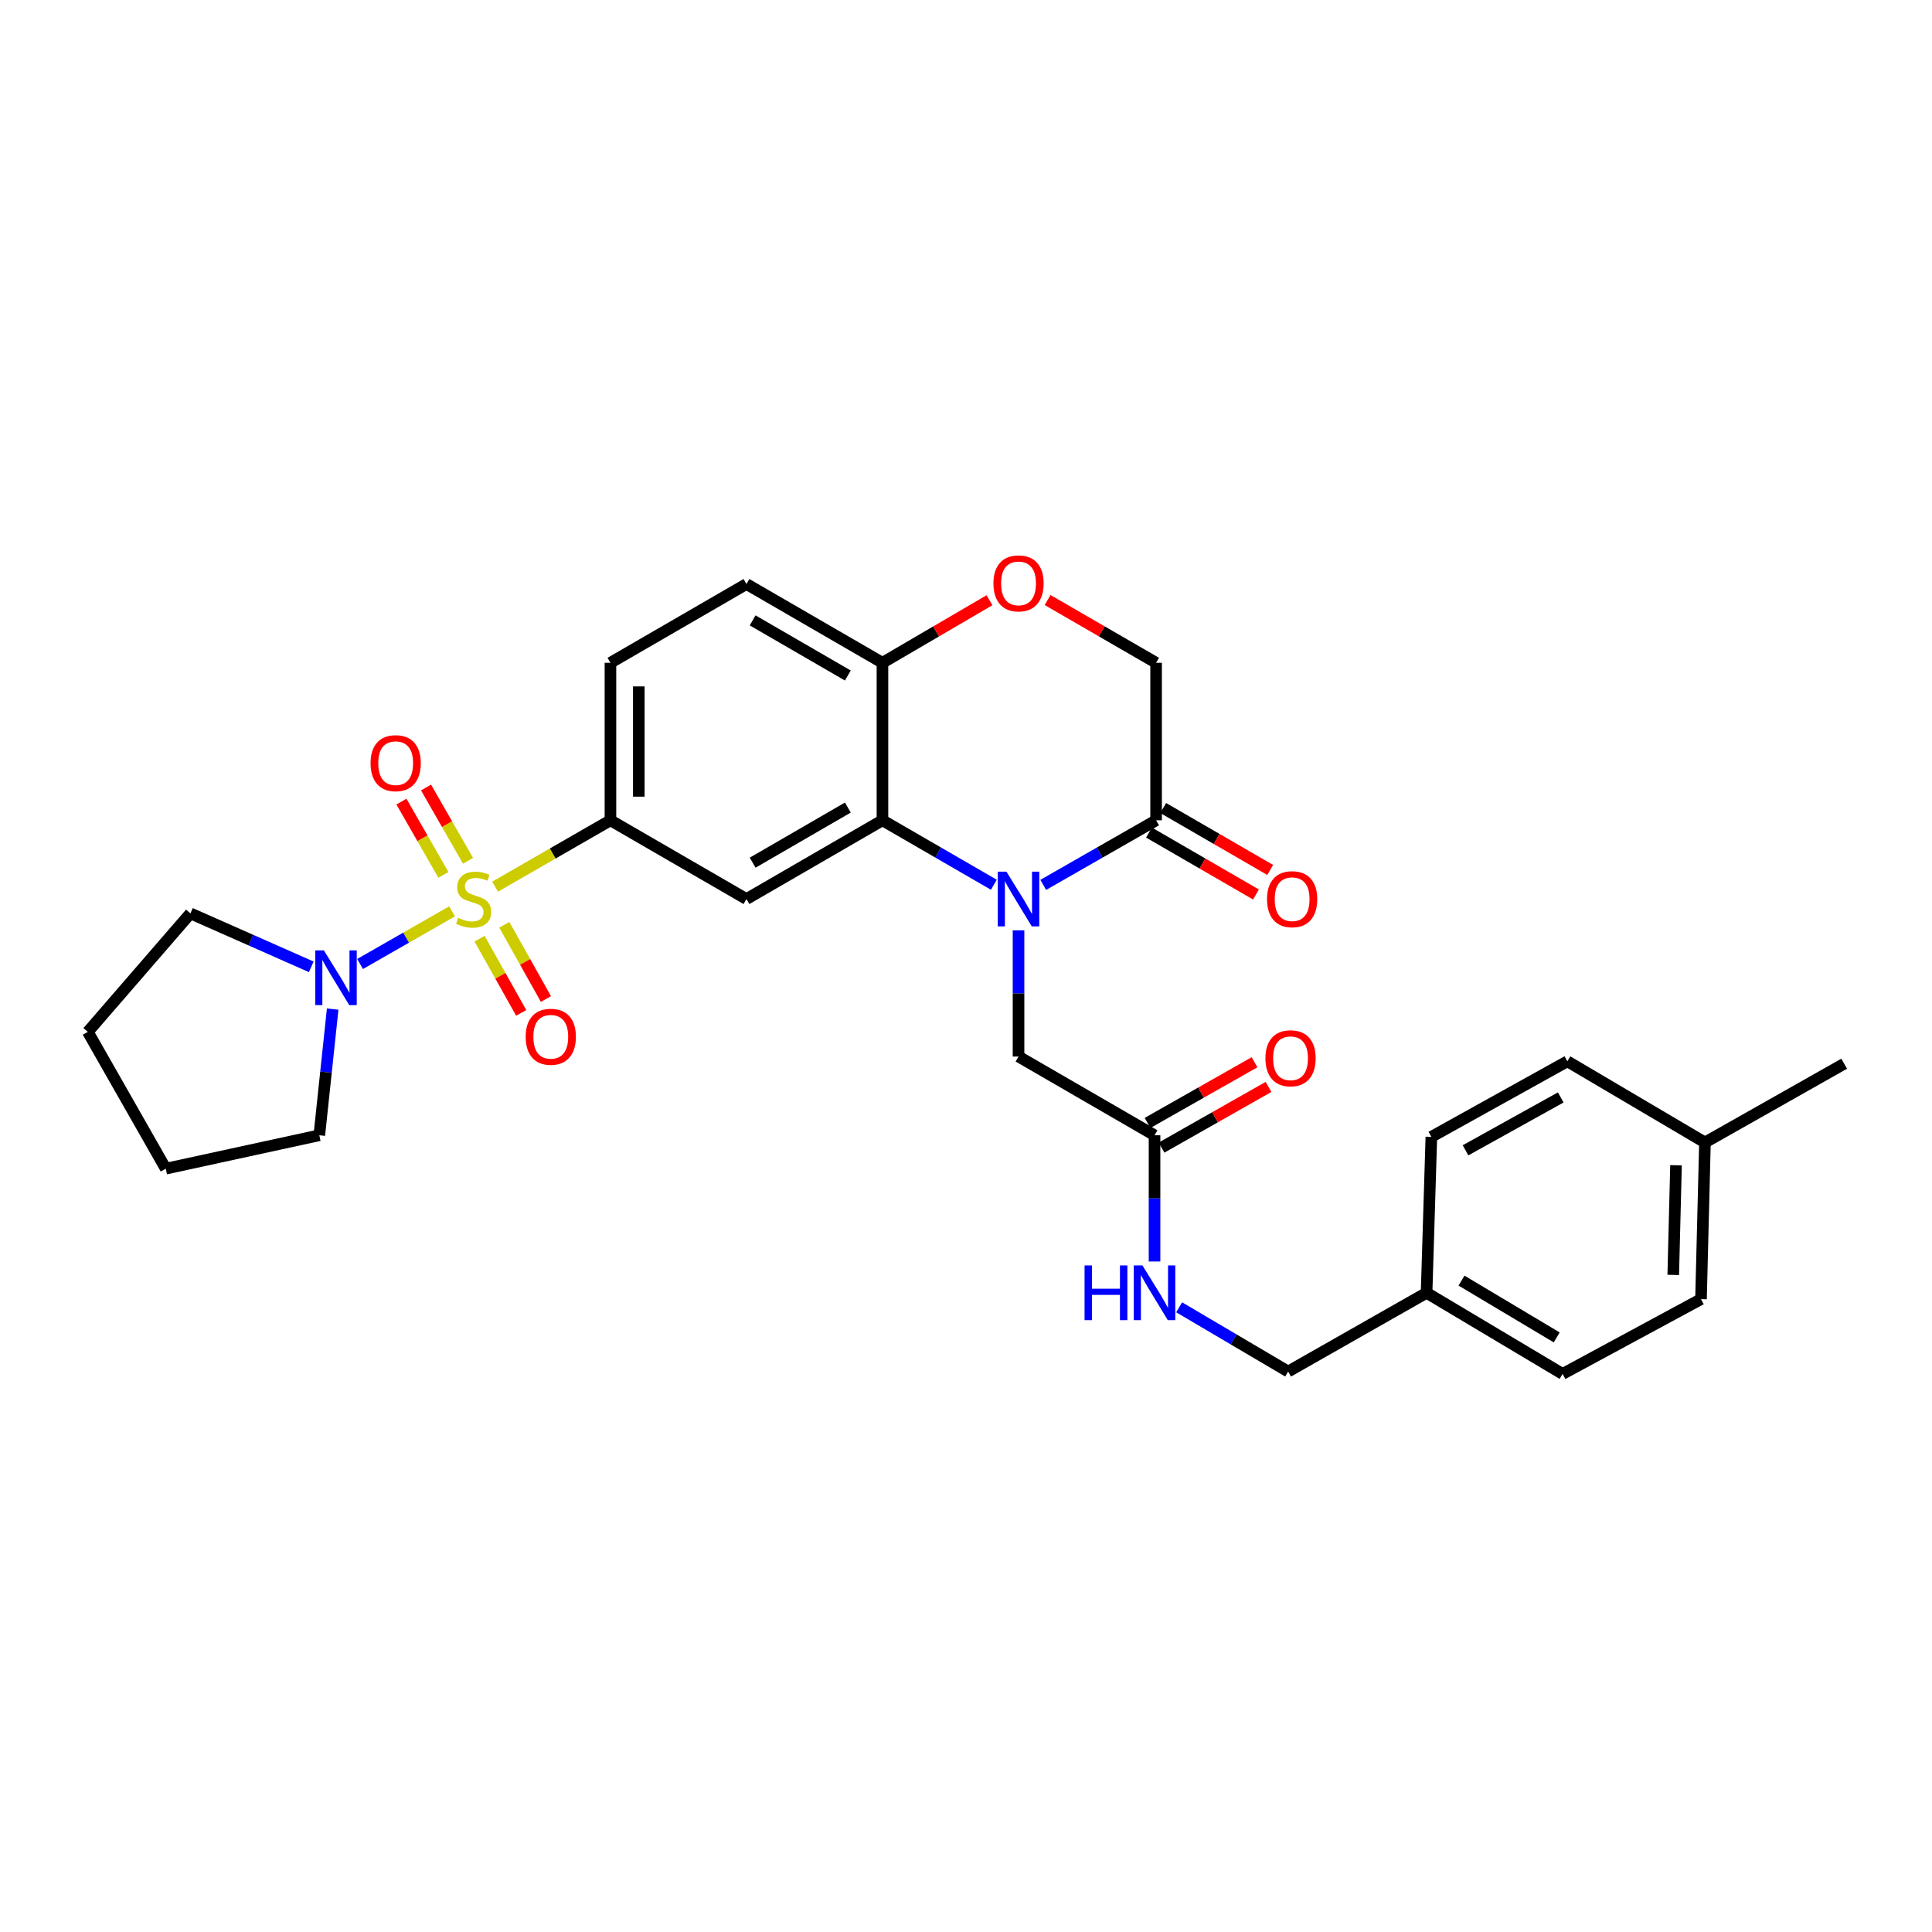 <?xml version='1.0' encoding='iso-8859-1'?>
<svg version='1.1' baseProfile='full'
              xmlns='http://www.w3.org/2000/svg'
                      xmlns:rdkit='http://www.rdkit.org/xml'
                      xmlns:xlink='http://www.w3.org/1999/xlink'
                  xml:space='preserve'
width='1000px' height='1000px' viewBox='0 0 1000 1000'>
<!-- END OF HEADER -->
<rect style='opacity:1.0;fill:#FFFFFF;stroke:none' width='1000' height='1000' x='0' y='0'> </rect>
<path class='bond-2' d='M 256.253,458.941 L 286.11,441.761' style='fill:none;fill-rule:evenodd;stroke:#CCCC00;stroke-width:6px;stroke-linecap:butt;stroke-linejoin:miter;stroke-opacity:1' />
<path class='bond-2' d='M 286.11,441.761 L 315.967,424.581' style='fill:none;fill-rule:evenodd;stroke:#000000;stroke-width:6px;stroke-linecap:butt;stroke-linejoin:miter;stroke-opacity:1' />
<path class='bond-4' d='M 233.998,471.71 L 210.189,485.334' style='fill:none;fill-rule:evenodd;stroke:#CCCC00;stroke-width:6px;stroke-linecap:butt;stroke-linejoin:miter;stroke-opacity:1' />
<path class='bond-4' d='M 210.189,485.334 L 186.38,498.957' style='fill:none;fill-rule:evenodd;stroke:#0000FF;stroke-width:6px;stroke-linecap:butt;stroke-linejoin:miter;stroke-opacity:1' />
<path class='bond-9' d='M 248.222,485.854 L 258.998,505.061' style='fill:none;fill-rule:evenodd;stroke:#CCCC00;stroke-width:6px;stroke-linecap:butt;stroke-linejoin:miter;stroke-opacity:1' />
<path class='bond-9' d='M 258.998,505.061 L 269.774,524.268' style='fill:none;fill-rule:evenodd;stroke:#FF0000;stroke-width:6px;stroke-linecap:butt;stroke-linejoin:miter;stroke-opacity:1' />
<path class='bond-9' d='M 261.024,478.671 L 271.8,497.878' style='fill:none;fill-rule:evenodd;stroke:#CCCC00;stroke-width:6px;stroke-linecap:butt;stroke-linejoin:miter;stroke-opacity:1' />
<path class='bond-9' d='M 271.8,497.878 L 282.577,517.086' style='fill:none;fill-rule:evenodd;stroke:#FF0000;stroke-width:6px;stroke-linecap:butt;stroke-linejoin:miter;stroke-opacity:1' />
<path class='bond-10' d='M 242.249,445.544 L 231.385,426.578' style='fill:none;fill-rule:evenodd;stroke:#CCCC00;stroke-width:6px;stroke-linecap:butt;stroke-linejoin:miter;stroke-opacity:1' />
<path class='bond-10' d='M 231.385,426.578 L 220.52,407.611' style='fill:none;fill-rule:evenodd;stroke:#FF0000;stroke-width:6px;stroke-linecap:butt;stroke-linejoin:miter;stroke-opacity:1' />
<path class='bond-10' d='M 229.511,452.841 L 218.647,433.874' style='fill:none;fill-rule:evenodd;stroke:#CCCC00;stroke-width:6px;stroke-linecap:butt;stroke-linejoin:miter;stroke-opacity:1' />
<path class='bond-10' d='M 218.647,433.874 L 207.783,414.907' style='fill:none;fill-rule:evenodd;stroke:#FF0000;stroke-width:6px;stroke-linecap:butt;stroke-linejoin:miter;stroke-opacity:1' />
<path class='bond-0' d='M 514.416,457.948 L 485.588,441.264' style='fill:none;fill-rule:evenodd;stroke:#0000FF;stroke-width:6px;stroke-linecap:butt;stroke-linejoin:miter;stroke-opacity:1' />
<path class='bond-0' d='M 485.588,441.264 L 456.76,424.581' style='fill:none;fill-rule:evenodd;stroke:#000000;stroke-width:6px;stroke-linecap:butt;stroke-linejoin:miter;stroke-opacity:1' />
<path class='bond-5' d='M 539.981,458.019 L 569.188,441.3' style='fill:none;fill-rule:evenodd;stroke:#0000FF;stroke-width:6px;stroke-linecap:butt;stroke-linejoin:miter;stroke-opacity:1' />
<path class='bond-5' d='M 569.188,441.3 L 598.394,424.581' style='fill:none;fill-rule:evenodd;stroke:#000000;stroke-width:6px;stroke-linecap:butt;stroke-linejoin:miter;stroke-opacity:1' />
<path class='bond-8' d='M 527.19,481.539 L 527.19,514.2' style='fill:none;fill-rule:evenodd;stroke:#0000FF;stroke-width:6px;stroke-linecap:butt;stroke-linejoin:miter;stroke-opacity:1' />
<path class='bond-8' d='M 527.19,514.2 L 527.19,546.862' style='fill:none;fill-rule:evenodd;stroke:#000000;stroke-width:6px;stroke-linecap:butt;stroke-linejoin:miter;stroke-opacity:1' />
<path class='bond-1' d='M 456.76,424.581 L 386.364,465.341' style='fill:none;fill-rule:evenodd;stroke:#000000;stroke-width:6px;stroke-linecap:butt;stroke-linejoin:miter;stroke-opacity:1' />
<path class='bond-1' d='M 438.845,417.991 L 389.568,446.523' style='fill:none;fill-rule:evenodd;stroke:#000000;stroke-width:6px;stroke-linecap:butt;stroke-linejoin:miter;stroke-opacity:1' />
<path class='bond-31' d='M 456.76,424.581 L 456.76,343.06' style='fill:none;fill-rule:evenodd;stroke:#000000;stroke-width:6px;stroke-linecap:butt;stroke-linejoin:miter;stroke-opacity:1' />
<path class='bond-3' d='M 315.967,424.581 L 386.364,465.341' style='fill:none;fill-rule:evenodd;stroke:#000000;stroke-width:6px;stroke-linecap:butt;stroke-linejoin:miter;stroke-opacity:1' />
<path class='bond-15' d='M 315.967,424.581 L 315.967,343.06' style='fill:none;fill-rule:evenodd;stroke:#000000;stroke-width:6px;stroke-linecap:butt;stroke-linejoin:miter;stroke-opacity:1' />
<path class='bond-15' d='M 330.646,412.353 L 330.646,355.288' style='fill:none;fill-rule:evenodd;stroke:#000000;stroke-width:6px;stroke-linecap:butt;stroke-linejoin:miter;stroke-opacity:1' />
<path class='bond-23' d='M 172.192,522.303 L 168.732,554.958' style='fill:none;fill-rule:evenodd;stroke:#0000FF;stroke-width:6px;stroke-linecap:butt;stroke-linejoin:miter;stroke-opacity:1' />
<path class='bond-23' d='M 168.732,554.958 L 165.273,587.614' style='fill:none;fill-rule:evenodd;stroke:#000000;stroke-width:6px;stroke-linecap:butt;stroke-linejoin:miter;stroke-opacity:1' />
<path class='bond-24' d='M 161.109,500.431 L 129.836,486.597' style='fill:none;fill-rule:evenodd;stroke:#0000FF;stroke-width:6px;stroke-linecap:butt;stroke-linejoin:miter;stroke-opacity:1' />
<path class='bond-24' d='M 129.836,486.597 L 98.562,472.762' style='fill:none;fill-rule:evenodd;stroke:#000000;stroke-width:6px;stroke-linecap:butt;stroke-linejoin:miter;stroke-opacity:1' />
<path class='bond-14' d='M 594.717,430.933 L 622.406,446.962' style='fill:none;fill-rule:evenodd;stroke:#000000;stroke-width:6px;stroke-linecap:butt;stroke-linejoin:miter;stroke-opacity:1' />
<path class='bond-14' d='M 622.406,446.962 L 650.096,462.99' style='fill:none;fill-rule:evenodd;stroke:#FF0000;stroke-width:6px;stroke-linecap:butt;stroke-linejoin:miter;stroke-opacity:1' />
<path class='bond-14' d='M 602.071,418.228 L 629.761,434.257' style='fill:none;fill-rule:evenodd;stroke:#000000;stroke-width:6px;stroke-linecap:butt;stroke-linejoin:miter;stroke-opacity:1' />
<path class='bond-14' d='M 629.761,434.257 L 657.45,450.286' style='fill:none;fill-rule:evenodd;stroke:#FF0000;stroke-width:6px;stroke-linecap:butt;stroke-linejoin:miter;stroke-opacity:1' />
<path class='bond-32' d='M 598.394,424.581 L 598.394,343.06' style='fill:none;fill-rule:evenodd;stroke:#000000;stroke-width:6px;stroke-linecap:butt;stroke-linejoin:miter;stroke-opacity:1' />
<path class='bond-6' d='M 512.15,310.67 L 484.455,326.865' style='fill:none;fill-rule:evenodd;stroke:#FF0000;stroke-width:6px;stroke-linecap:butt;stroke-linejoin:miter;stroke-opacity:1' />
<path class='bond-6' d='M 484.455,326.865 L 456.76,343.06' style='fill:none;fill-rule:evenodd;stroke:#000000;stroke-width:6px;stroke-linecap:butt;stroke-linejoin:miter;stroke-opacity:1' />
<path class='bond-12' d='M 542.246,310.584 L 570.32,326.822' style='fill:none;fill-rule:evenodd;stroke:#FF0000;stroke-width:6px;stroke-linecap:butt;stroke-linejoin:miter;stroke-opacity:1' />
<path class='bond-12' d='M 570.32,326.822 L 598.394,343.06' style='fill:none;fill-rule:evenodd;stroke:#000000;stroke-width:6px;stroke-linecap:butt;stroke-linejoin:miter;stroke-opacity:1' />
<path class='bond-7' d='M 456.76,343.06 L 386.364,302.291' style='fill:none;fill-rule:evenodd;stroke:#000000;stroke-width:6px;stroke-linecap:butt;stroke-linejoin:miter;stroke-opacity:1' />
<path class='bond-7' d='M 438.844,349.648 L 389.566,321.11' style='fill:none;fill-rule:evenodd;stroke:#000000;stroke-width:6px;stroke-linecap:butt;stroke-linejoin:miter;stroke-opacity:1' />
<path class='bond-11' d='M 527.19,546.862 L 597.587,587.614' style='fill:none;fill-rule:evenodd;stroke:#000000;stroke-width:6px;stroke-linecap:butt;stroke-linejoin:miter;stroke-opacity:1' />
<path class='bond-13' d='M 597.587,587.614 L 597.587,620.283' style='fill:none;fill-rule:evenodd;stroke:#000000;stroke-width:6px;stroke-linecap:butt;stroke-linejoin:miter;stroke-opacity:1' />
<path class='bond-13' d='M 597.587,620.283 L 597.587,652.952' style='fill:none;fill-rule:evenodd;stroke:#0000FF;stroke-width:6px;stroke-linecap:butt;stroke-linejoin:miter;stroke-opacity:1' />
<path class='bond-16' d='M 601.208,593.998 L 628.895,578.291' style='fill:none;fill-rule:evenodd;stroke:#000000;stroke-width:6px;stroke-linecap:butt;stroke-linejoin:miter;stroke-opacity:1' />
<path class='bond-16' d='M 628.895,578.291 L 656.582,562.584' style='fill:none;fill-rule:evenodd;stroke:#FF0000;stroke-width:6px;stroke-linecap:butt;stroke-linejoin:miter;stroke-opacity:1' />
<path class='bond-16' d='M 593.965,581.23 L 621.652,565.523' style='fill:none;fill-rule:evenodd;stroke:#000000;stroke-width:6px;stroke-linecap:butt;stroke-linejoin:miter;stroke-opacity:1' />
<path class='bond-16' d='M 621.652,565.523 L 649.338,549.816' style='fill:none;fill-rule:evenodd;stroke:#FF0000;stroke-width:6px;stroke-linecap:butt;stroke-linejoin:miter;stroke-opacity:1' />
<path class='bond-18' d='M 610.333,676.663 L 638.534,693.283' style='fill:none;fill-rule:evenodd;stroke:#0000FF;stroke-width:6px;stroke-linecap:butt;stroke-linejoin:miter;stroke-opacity:1' />
<path class='bond-18' d='M 638.534,693.283 L 666.736,709.903' style='fill:none;fill-rule:evenodd;stroke:#000000;stroke-width:6px;stroke-linecap:butt;stroke-linejoin:miter;stroke-opacity:1' />
<path class='bond-17' d='M 315.967,343.06 L 386.364,302.291' style='fill:none;fill-rule:evenodd;stroke:#000000;stroke-width:6px;stroke-linecap:butt;stroke-linejoin:miter;stroke-opacity:1' />
<path class='bond-19' d='M 666.736,709.903 L 738.397,669.151' style='fill:none;fill-rule:evenodd;stroke:#000000;stroke-width:6px;stroke-linecap:butt;stroke-linejoin:miter;stroke-opacity:1' />
<path class='bond-21' d='M 738.397,669.151 L 740.868,588.438' style='fill:none;fill-rule:evenodd;stroke:#000000;stroke-width:6px;stroke-linecap:butt;stroke-linejoin:miter;stroke-opacity:1' />
<path class='bond-22' d='M 738.397,669.151 L 808.793,711.143' style='fill:none;fill-rule:evenodd;stroke:#000000;stroke-width:6px;stroke-linecap:butt;stroke-linejoin:miter;stroke-opacity:1' />
<path class='bond-22' d='M 756.476,662.843 L 805.754,692.237' style='fill:none;fill-rule:evenodd;stroke:#000000;stroke-width:6px;stroke-linecap:butt;stroke-linejoin:miter;stroke-opacity:1' />
<path class='bond-20' d='M 882.485,591.341 L 880.438,672.429' style='fill:none;fill-rule:evenodd;stroke:#000000;stroke-width:6px;stroke-linecap:butt;stroke-linejoin:miter;stroke-opacity:1' />
<path class='bond-20' d='M 867.503,603.134 L 866.07,659.896' style='fill:none;fill-rule:evenodd;stroke:#000000;stroke-width:6px;stroke-linecap:butt;stroke-linejoin:miter;stroke-opacity:1' />
<path class='bond-27' d='M 882.485,591.341 L 954.545,550.572' style='fill:none;fill-rule:evenodd;stroke:#000000;stroke-width:6px;stroke-linecap:butt;stroke-linejoin:miter;stroke-opacity:1' />
<path class='bond-33' d='M 882.485,591.341 L 811.264,549.333' style='fill:none;fill-rule:evenodd;stroke:#000000;stroke-width:6px;stroke-linecap:butt;stroke-linejoin:miter;stroke-opacity:1' />
<path class='bond-25' d='M 740.868,588.438 L 811.264,549.333' style='fill:none;fill-rule:evenodd;stroke:#000000;stroke-width:6px;stroke-linecap:butt;stroke-linejoin:miter;stroke-opacity:1' />
<path class='bond-25' d='M 758.556,595.404 L 807.833,568.031' style='fill:none;fill-rule:evenodd;stroke:#000000;stroke-width:6px;stroke-linecap:butt;stroke-linejoin:miter;stroke-opacity:1' />
<path class='bond-26' d='M 808.793,711.143 L 880.438,672.429' style='fill:none;fill-rule:evenodd;stroke:#000000;stroke-width:6px;stroke-linecap:butt;stroke-linejoin:miter;stroke-opacity:1' />
<path class='bond-29' d='M 165.273,587.614 L 85.799,604.903' style='fill:none;fill-rule:evenodd;stroke:#000000;stroke-width:6px;stroke-linecap:butt;stroke-linejoin:miter;stroke-opacity:1' />
<path class='bond-28' d='M 98.562,472.762 L 45.455,534.09' style='fill:none;fill-rule:evenodd;stroke:#000000;stroke-width:6px;stroke-linecap:butt;stroke-linejoin:miter;stroke-opacity:1' />
<path class='bond-30' d='M 45.455,534.09 L 85.799,604.903' style='fill:none;fill-rule:evenodd;stroke:#000000;stroke-width:6px;stroke-linecap:butt;stroke-linejoin:miter;stroke-opacity:1' />
<path  class='atom-0' d='M 237.13 475.061
Q 237.45 475.181, 238.77 475.741
Q 240.09 476.301, 241.53 476.661
Q 243.01 476.981, 244.45 476.981
Q 247.13 476.981, 248.69 475.701
Q 250.25 474.381, 250.25 472.101
Q 250.25 470.541, 249.45 469.581
Q 248.69 468.621, 247.49 468.101
Q 246.29 467.581, 244.29 466.981
Q 241.77 466.221, 240.25 465.501
Q 238.77 464.781, 237.69 463.261
Q 236.65 461.741, 236.65 459.181
Q 236.65 455.621, 239.05 453.421
Q 241.49 451.221, 246.29 451.221
Q 249.57 451.221, 253.29 452.781
L 252.37 455.861
Q 248.97 454.461, 246.41 454.461
Q 243.65 454.461, 242.13 455.621
Q 240.61 456.741, 240.65 458.701
Q 240.65 460.221, 241.41 461.141
Q 242.21 462.061, 243.33 462.581
Q 244.49 463.101, 246.41 463.701
Q 248.97 464.501, 250.49 465.301
Q 252.01 466.101, 253.09 467.741
Q 254.21 469.341, 254.21 472.101
Q 254.21 476.021, 251.57 478.141
Q 248.97 480.221, 244.61 480.221
Q 242.09 480.221, 240.17 479.661
Q 238.29 479.141, 236.05 478.221
L 237.13 475.061
' fill='#CCCC00'/>
<path  class='atom-1' d='M 520.93 451.181
L 530.21 466.181
Q 531.13 467.661, 532.61 470.341
Q 534.09 473.021, 534.17 473.181
L 534.17 451.181
L 537.93 451.181
L 537.93 479.501
L 534.05 479.501
L 524.09 463.101
Q 522.93 461.181, 521.69 458.981
Q 520.49 456.781, 520.13 456.101
L 520.13 479.501
L 516.45 479.501
L 516.45 451.181
L 520.93 451.181
' fill='#0000FF'/>
<path  class='atom-5' d='M 167.649 491.933
L 176.929 506.933
Q 177.849 508.413, 179.329 511.093
Q 180.809 513.773, 180.889 513.933
L 180.889 491.933
L 184.649 491.933
L 184.649 520.253
L 180.769 520.253
L 170.809 503.853
Q 169.649 501.933, 168.409 499.733
Q 167.209 497.533, 166.849 496.853
L 166.849 520.253
L 163.169 520.253
L 163.169 491.933
L 167.649 491.933
' fill='#0000FF'/>
<path  class='atom-7' d='M 514.19 301.956
Q 514.19 295.156, 517.55 291.356
Q 520.91 287.556, 527.19 287.556
Q 533.47 287.556, 536.83 291.356
Q 540.19 295.156, 540.19 301.956
Q 540.19 308.836, 536.79 312.756
Q 533.39 316.636, 527.19 316.636
Q 520.95 316.636, 517.55 312.756
Q 514.19 308.876, 514.19 301.956
M 527.19 313.436
Q 531.51 313.436, 533.83 310.556
Q 536.19 307.636, 536.19 301.956
Q 536.19 296.396, 533.83 293.596
Q 531.51 290.756, 527.19 290.756
Q 522.87 290.756, 520.51 293.556
Q 518.19 296.356, 518.19 301.956
Q 518.19 307.676, 520.51 310.556
Q 522.87 313.436, 527.19 313.436
' fill='#FF0000'/>
<path  class='atom-10' d='M 272.083 536.633
Q 272.083 529.833, 275.443 526.033
Q 278.803 522.233, 285.083 522.233
Q 291.363 522.233, 294.723 526.033
Q 298.083 529.833, 298.083 536.633
Q 298.083 543.513, 294.683 547.433
Q 291.283 551.313, 285.083 551.313
Q 278.843 551.313, 275.443 547.433
Q 272.083 543.553, 272.083 536.633
M 285.083 548.113
Q 289.403 548.113, 291.723 545.233
Q 294.083 542.313, 294.083 536.633
Q 294.083 531.073, 291.723 528.273
Q 289.403 525.433, 285.083 525.433
Q 280.763 525.433, 278.403 528.233
Q 276.083 531.033, 276.083 536.633
Q 276.083 542.353, 278.403 545.233
Q 280.763 548.113, 285.083 548.113
' fill='#FF0000'/>
<path  class='atom-11' d='M 191.802 395.016
Q 191.802 388.216, 195.162 384.416
Q 198.522 380.616, 204.802 380.616
Q 211.082 380.616, 214.442 384.416
Q 217.802 388.216, 217.802 395.016
Q 217.802 401.896, 214.402 405.816
Q 211.002 409.696, 204.802 409.696
Q 198.562 409.696, 195.162 405.816
Q 191.802 401.936, 191.802 395.016
M 204.802 406.496
Q 209.122 406.496, 211.442 403.616
Q 213.802 400.696, 213.802 395.016
Q 213.802 389.456, 211.442 386.656
Q 209.122 383.816, 204.802 383.816
Q 200.482 383.816, 198.122 386.616
Q 195.802 389.416, 195.802 395.016
Q 195.802 400.736, 198.122 403.616
Q 200.482 406.496, 204.802 406.496
' fill='#FF0000'/>
<path  class='atom-14' d='M 561.367 654.991
L 565.207 654.991
L 565.207 667.031
L 579.687 667.031
L 579.687 654.991
L 583.527 654.991
L 583.527 683.311
L 579.687 683.311
L 579.687 670.231
L 565.207 670.231
L 565.207 683.311
L 561.367 683.311
L 561.367 654.991
' fill='#0000FF'/>
<path  class='atom-14' d='M 591.327 654.991
L 600.607 669.991
Q 601.527 671.471, 603.007 674.151
Q 604.487 676.831, 604.567 676.991
L 604.567 654.991
L 608.327 654.991
L 608.327 683.311
L 604.447 683.311
L 594.487 666.911
Q 593.327 664.991, 592.087 662.791
Q 590.887 660.591, 590.527 659.911
L 590.527 683.311
L 586.847 683.311
L 586.847 654.991
L 591.327 654.991
' fill='#0000FF'/>
<path  class='atom-15' d='M 655.807 465.421
Q 655.807 458.621, 659.167 454.821
Q 662.527 451.021, 668.807 451.021
Q 675.087 451.021, 678.447 454.821
Q 681.807 458.621, 681.807 465.421
Q 681.807 472.301, 678.407 476.221
Q 675.007 480.101, 668.807 480.101
Q 662.567 480.101, 659.167 476.221
Q 655.807 472.341, 655.807 465.421
M 668.807 476.901
Q 673.127 476.901, 675.447 474.021
Q 677.807 471.101, 677.807 465.421
Q 677.807 459.861, 675.447 457.061
Q 673.127 454.221, 668.807 454.221
Q 664.487 454.221, 662.127 457.021
Q 659.807 459.821, 659.807 465.421
Q 659.807 471.141, 662.127 474.021
Q 664.487 476.901, 668.807 476.901
' fill='#FF0000'/>
<path  class='atom-17' d='M 654.983 547.757
Q 654.983 540.957, 658.343 537.157
Q 661.703 533.357, 667.983 533.357
Q 674.263 533.357, 677.623 537.157
Q 680.983 540.957, 680.983 547.757
Q 680.983 554.637, 677.583 558.557
Q 674.183 562.437, 667.983 562.437
Q 661.743 562.437, 658.343 558.557
Q 654.983 554.677, 654.983 547.757
M 667.983 559.237
Q 672.303 559.237, 674.623 556.357
Q 676.983 553.437, 676.983 547.757
Q 676.983 542.197, 674.623 539.397
Q 672.303 536.557, 667.983 536.557
Q 663.663 536.557, 661.303 539.357
Q 658.983 542.157, 658.983 547.757
Q 658.983 553.477, 661.303 556.357
Q 663.663 559.237, 667.983 559.237
' fill='#FF0000'/>
</svg>
